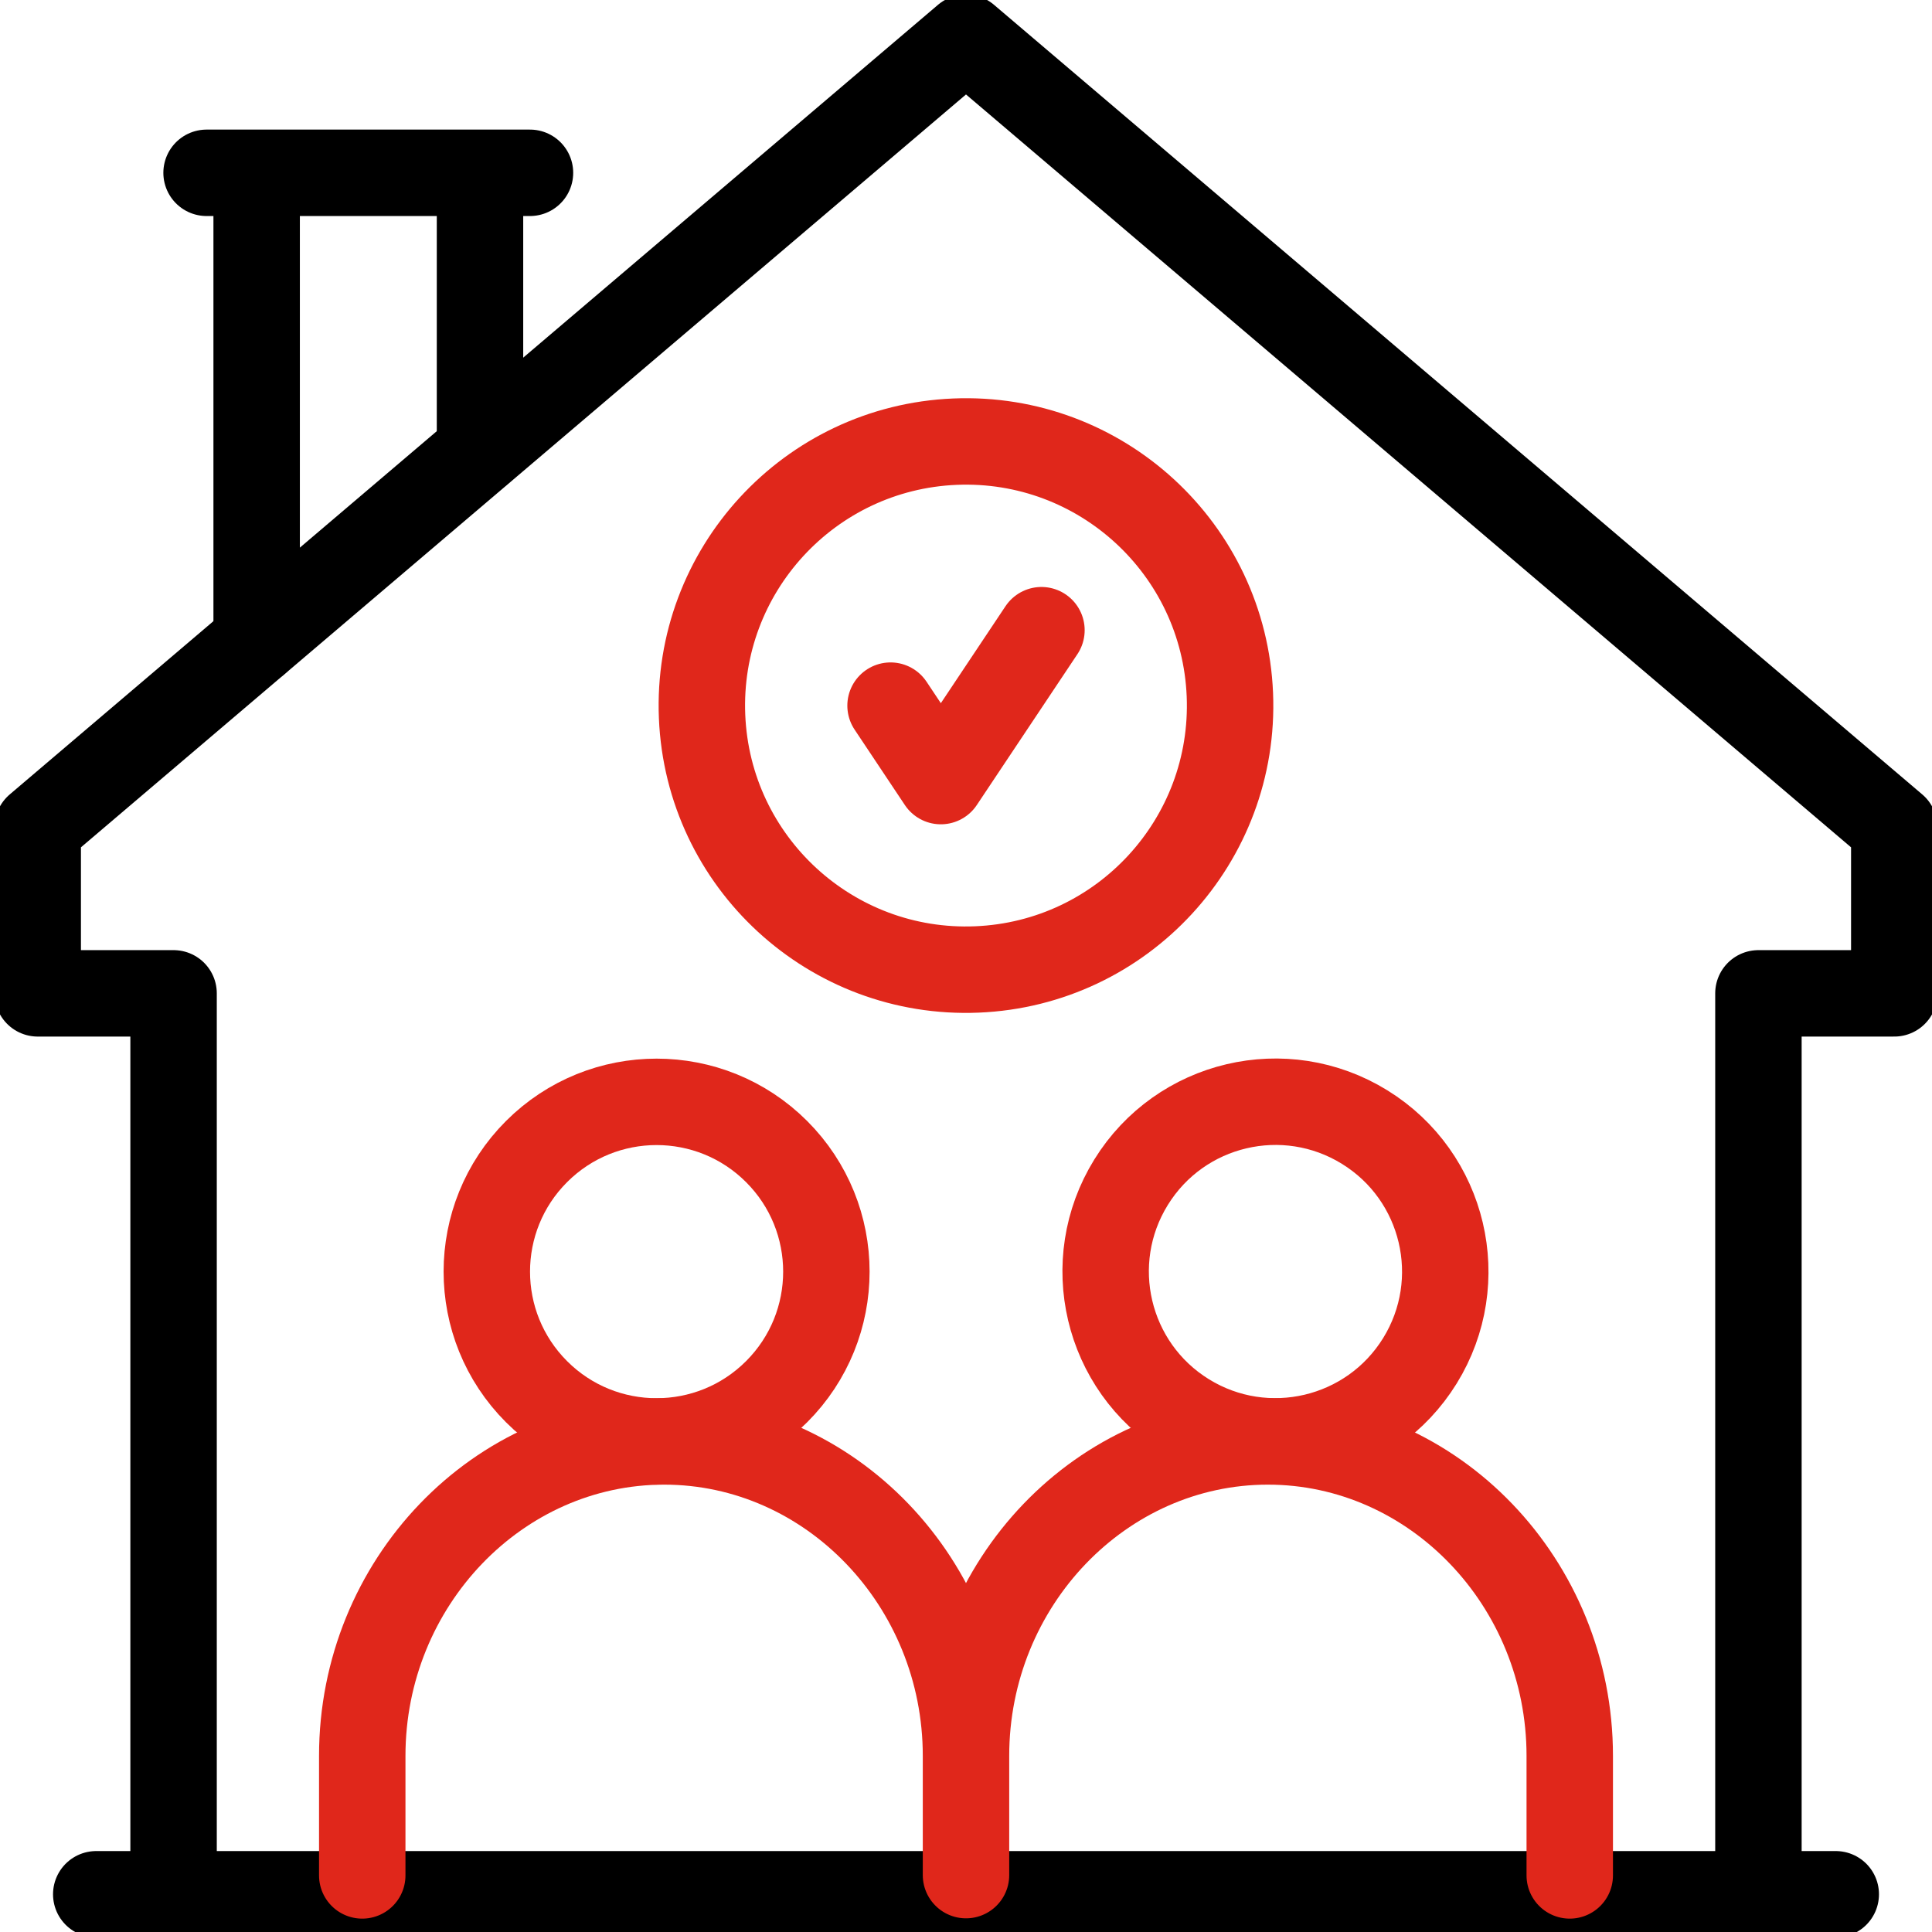 <svg width="38" height="38" viewBox="0 0 38 38" fill="none" xmlns="http://www.w3.org/2000/svg">
<path d="M4.063 3.399H10.424" stroke="black" stroke-width="1.7" stroke-miterlimit="2.613" stroke-linecap="round" stroke-linejoin="round"/>
<path d="M5.048 12.608V3.645M9.441 3.645V8.866" stroke="black" stroke-width="1.7" stroke-miterlimit="2.613" stroke-linecap="round" stroke-linejoin="round"/>
<path d="M1.893 37.258H36.107M34.586 36.887V19.538H37.258V16.273L19 0.742L0.742 16.273V19.538H3.414V36.887" stroke="black" stroke-width="1.7" stroke-miterlimit="2.613" stroke-linecap="round" stroke-linejoin="round"/>
<path d="M19 34.536C19 31.135 21.672 28.351 24.938 28.351C28.203 28.351 30.875 31.135 30.875 34.536V36.887M19 34.536C19 31.135 16.328 28.351 13.062 28.351C9.797 28.351 7.125 31.134 7.125 34.536V36.887M19 34.536V36.881" stroke="#E0271B" stroke-width="1.7" stroke-miterlimit="22.926" stroke-linecap="round" stroke-linejoin="round"/>
<path d="M15.275 27.373C16.58 26.069 16.58 23.954 15.275 22.65C13.971 21.346 11.857 21.346 10.553 22.65C9.249 23.954 9.249 26.069 10.553 27.373C11.857 28.677 13.971 28.677 15.275 27.373Z" stroke="#E0271B" stroke-width="1.7" stroke-miterlimit="22.926" stroke-linecap="round" stroke-linejoin="round"/>
<path d="M27.928 26.765C28.897 25.196 28.411 23.138 26.842 22.169C25.273 21.199 23.215 21.685 22.246 23.254C21.276 24.823 21.762 26.881 23.331 27.851C24.9 28.82 26.958 28.334 27.928 26.765Z" stroke="#E0271B" stroke-width="1.7" stroke-miterlimit="22.926" stroke-linecap="round" stroke-linejoin="round"/>
<path d="M19.216 19.068C22.082 18.949 24.309 16.528 24.19 13.662C24.071 10.795 21.65 8.568 18.783 8.687C15.917 8.806 13.69 11.227 13.809 14.094C13.928 16.96 16.349 19.188 19.216 19.068Z" stroke="#E0271B" stroke-width="1.7" stroke-miterlimit="22.926" stroke-linecap="round" stroke-linejoin="round"/>
<path d="M20.484 12.395L18.505 15.363L17.516 13.879" stroke="#E0271B" stroke-width="1.7" stroke-miterlimit="2.613" stroke-linecap="round" stroke-linejoin="round"/>
</svg>
